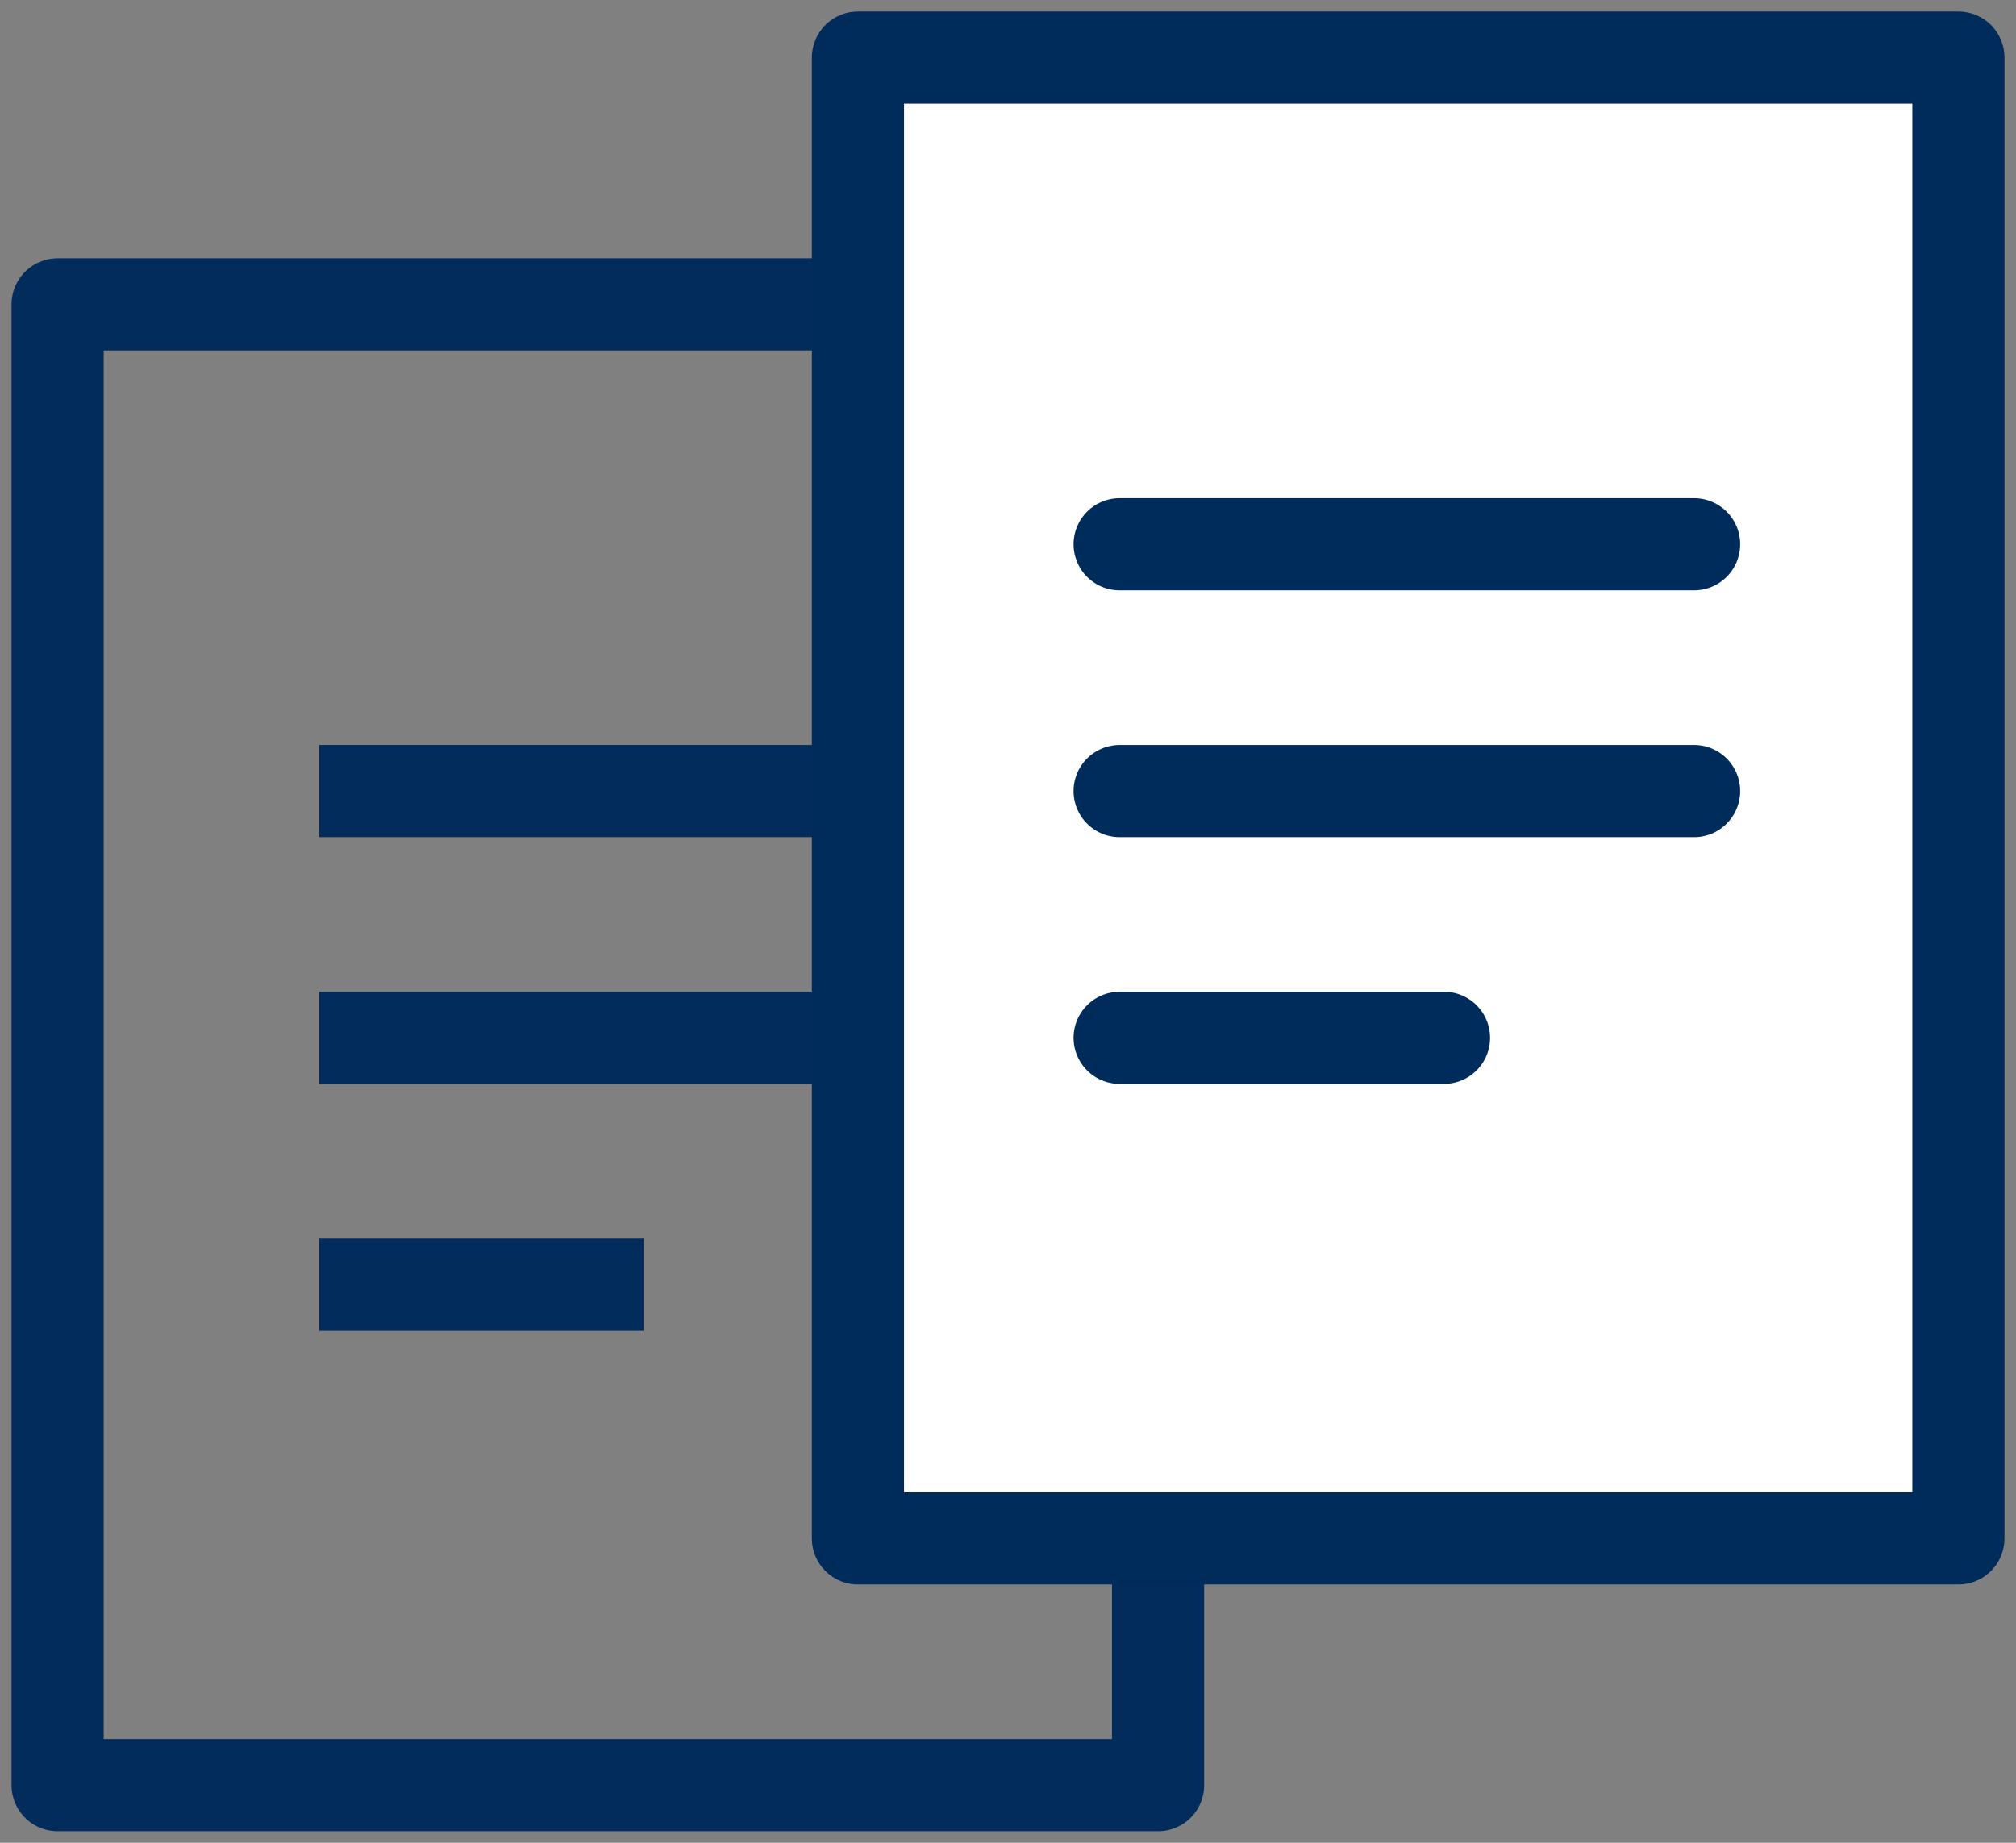 <svg width="35" height="32" viewBox="0 0 35 32" fill="none" xmlns="http://www.w3.org/2000/svg">
<rect x="0" y="0" width="35" height="32" fill="#808080" stroke="none"/>
<rect x="1" y="5.286" width="19.105" height="25.714" stroke="#012C5B" stroke-width="1.6" stroke-linejoin="round"/>
<path fill-rule="evenodd" clip-rule="evenodd" d="M5.543 13.737H15.517H5.543Z" fill="white"/>
<path d="M5.543 13.737H15.517" stroke="#012C5B" stroke-width="1.6" stroke-linejoin="round"/>
<path fill-rule="evenodd" clip-rule="evenodd" d="M5.543 18.022H15.517H5.543Z" fill="white"/>
<path d="M5.543 18.022H15.517" stroke="#012C5B" stroke-width="1.6" stroke-linejoin="round"/>
<path fill-rule="evenodd" clip-rule="evenodd" d="M5.543 22.308H11.174H5.543Z" fill="white"/>
<path d="M5.543 22.308H11.174" stroke="#012C5B" stroke-width="1.6" stroke-linejoin="round"/>
<rect x="14.895" y="1" width="19.105" height="25.714" fill="white" stroke="#002C5B" stroke-width="1.6" stroke-linecap="round" stroke-linejoin="round"/>
<path d="M19.438 9.451H29.411" stroke="#002C5B" stroke-width="1.6" stroke-linecap="round" stroke-linejoin="round"/>
<path d="M19.438 13.737H29.411" stroke="#002C5B" stroke-width="1.6" stroke-linecap="round" stroke-linejoin="round"/>
<path d="M19.438 18.022H25.069" stroke="#002C5B" stroke-width="1.6" stroke-linecap="round" stroke-linejoin="round"/>
</svg>
